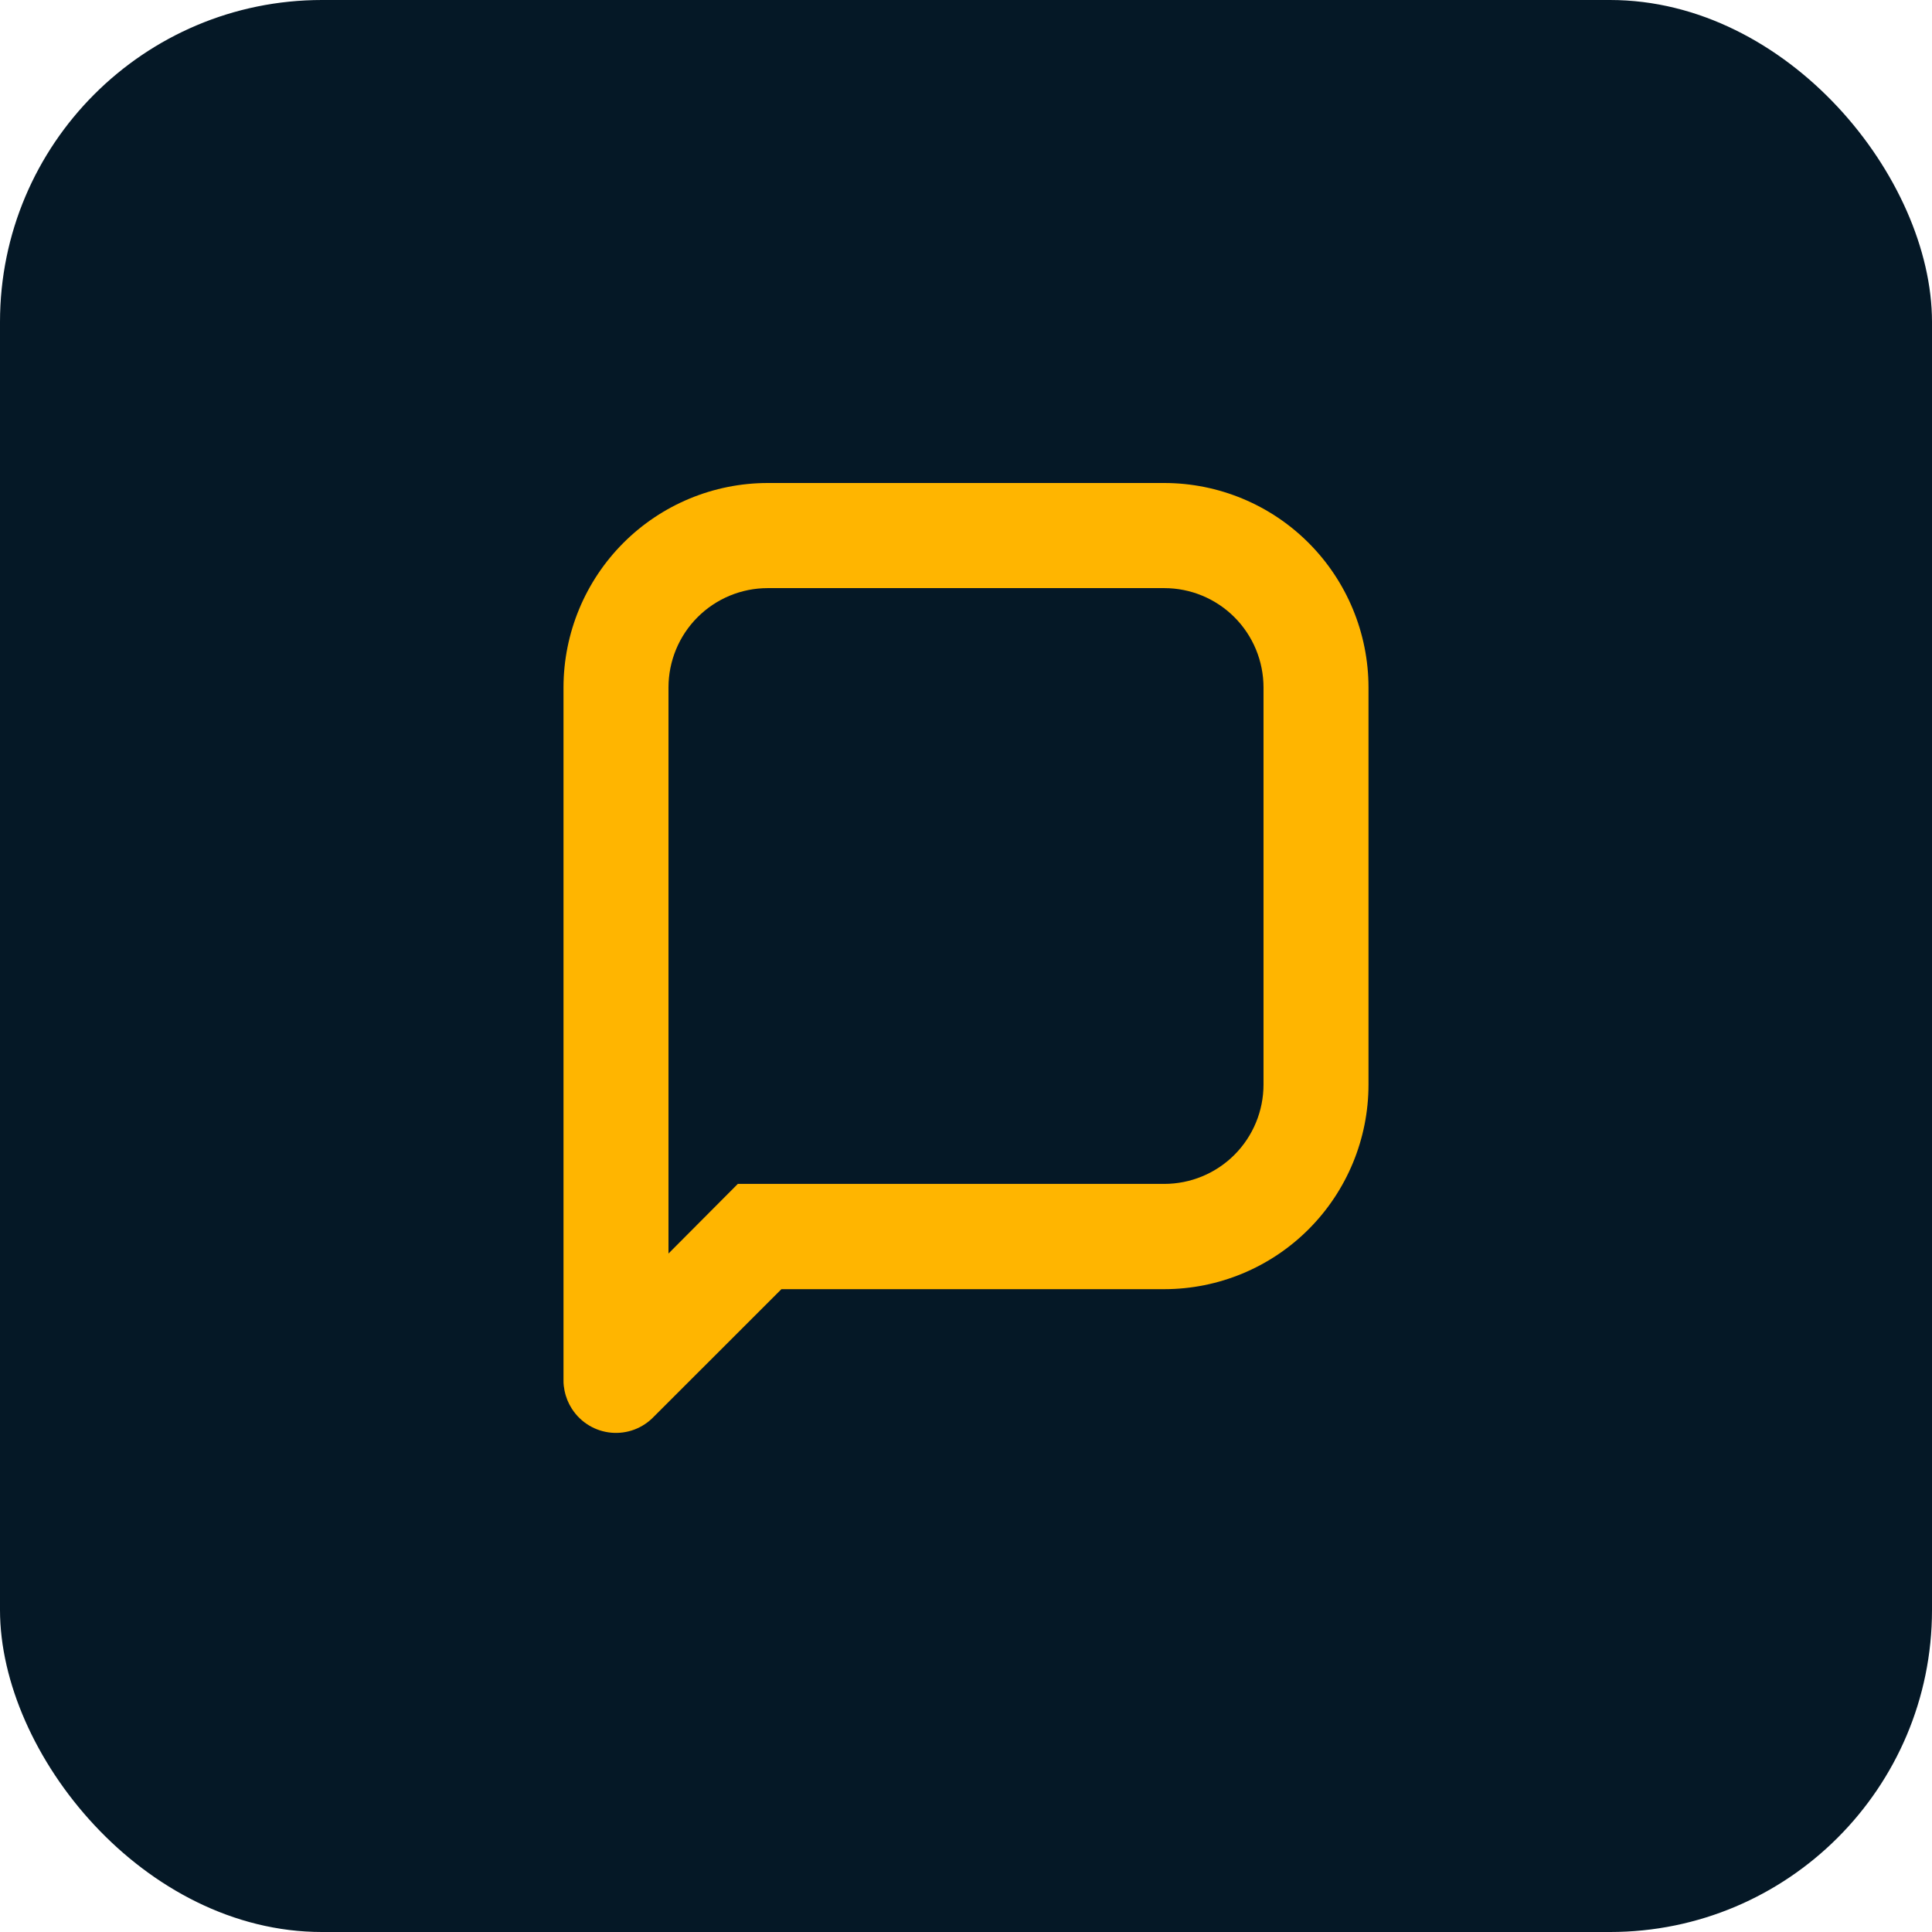 <?xml version="1.0" encoding="UTF-8"?> <svg xmlns="http://www.w3.org/2000/svg" width="120" height="120" viewBox="0 0 120 120" fill="none"><rect width="120" height="120" rx="20" fill="#051826"></rect><path d="M72.319 30H47.681C44.319 30.003 41.095 31.342 38.718 33.722C36.34 36.103 35.003 39.331 35 42.697V42.968V85.734C35 85.843 35 85.951 35.015 86.057C35.015 86.102 35.03 86.147 35.036 86.192C35.042 86.237 35.051 86.313 35.063 86.373C35.075 86.433 35.09 86.481 35.102 86.536C35.114 86.59 35.126 86.632 35.141 86.68C35.156 86.728 35.181 86.798 35.202 86.855C35.223 86.912 35.229 86.939 35.247 86.978C35.265 87.017 35.304 87.105 35.334 87.168C35.364 87.231 35.364 87.231 35.382 87.264C35.424 87.343 35.469 87.421 35.517 87.496L35.541 87.532C35.81 87.942 36.167 88.285 36.587 88.537C37.007 88.789 37.477 88.942 37.965 88.987C38.452 89.031 38.943 88.965 39.401 88.793C39.858 88.621 40.272 88.347 40.61 87.993L48.535 80.073H49.883H72.319C75.681 80.069 78.905 78.731 81.282 76.35C83.66 73.969 84.997 70.742 85 67.375V42.697C84.997 39.331 83.66 36.103 81.282 33.722C78.905 31.342 75.681 30.003 72.319 30ZM78.479 67.366C78.478 69.002 77.829 70.57 76.674 71.727C75.519 72.883 73.952 73.533 72.319 73.534H45.828L41.521 77.859V42.968V42.697C41.522 41.062 42.171 39.493 43.326 38.337C44.481 37.18 46.048 36.53 47.681 36.529H72.319C73.952 36.53 75.519 37.18 76.674 38.337C77.829 39.493 78.478 41.062 78.479 42.697V67.366Z" fill="#FFB500"></path></svg> 